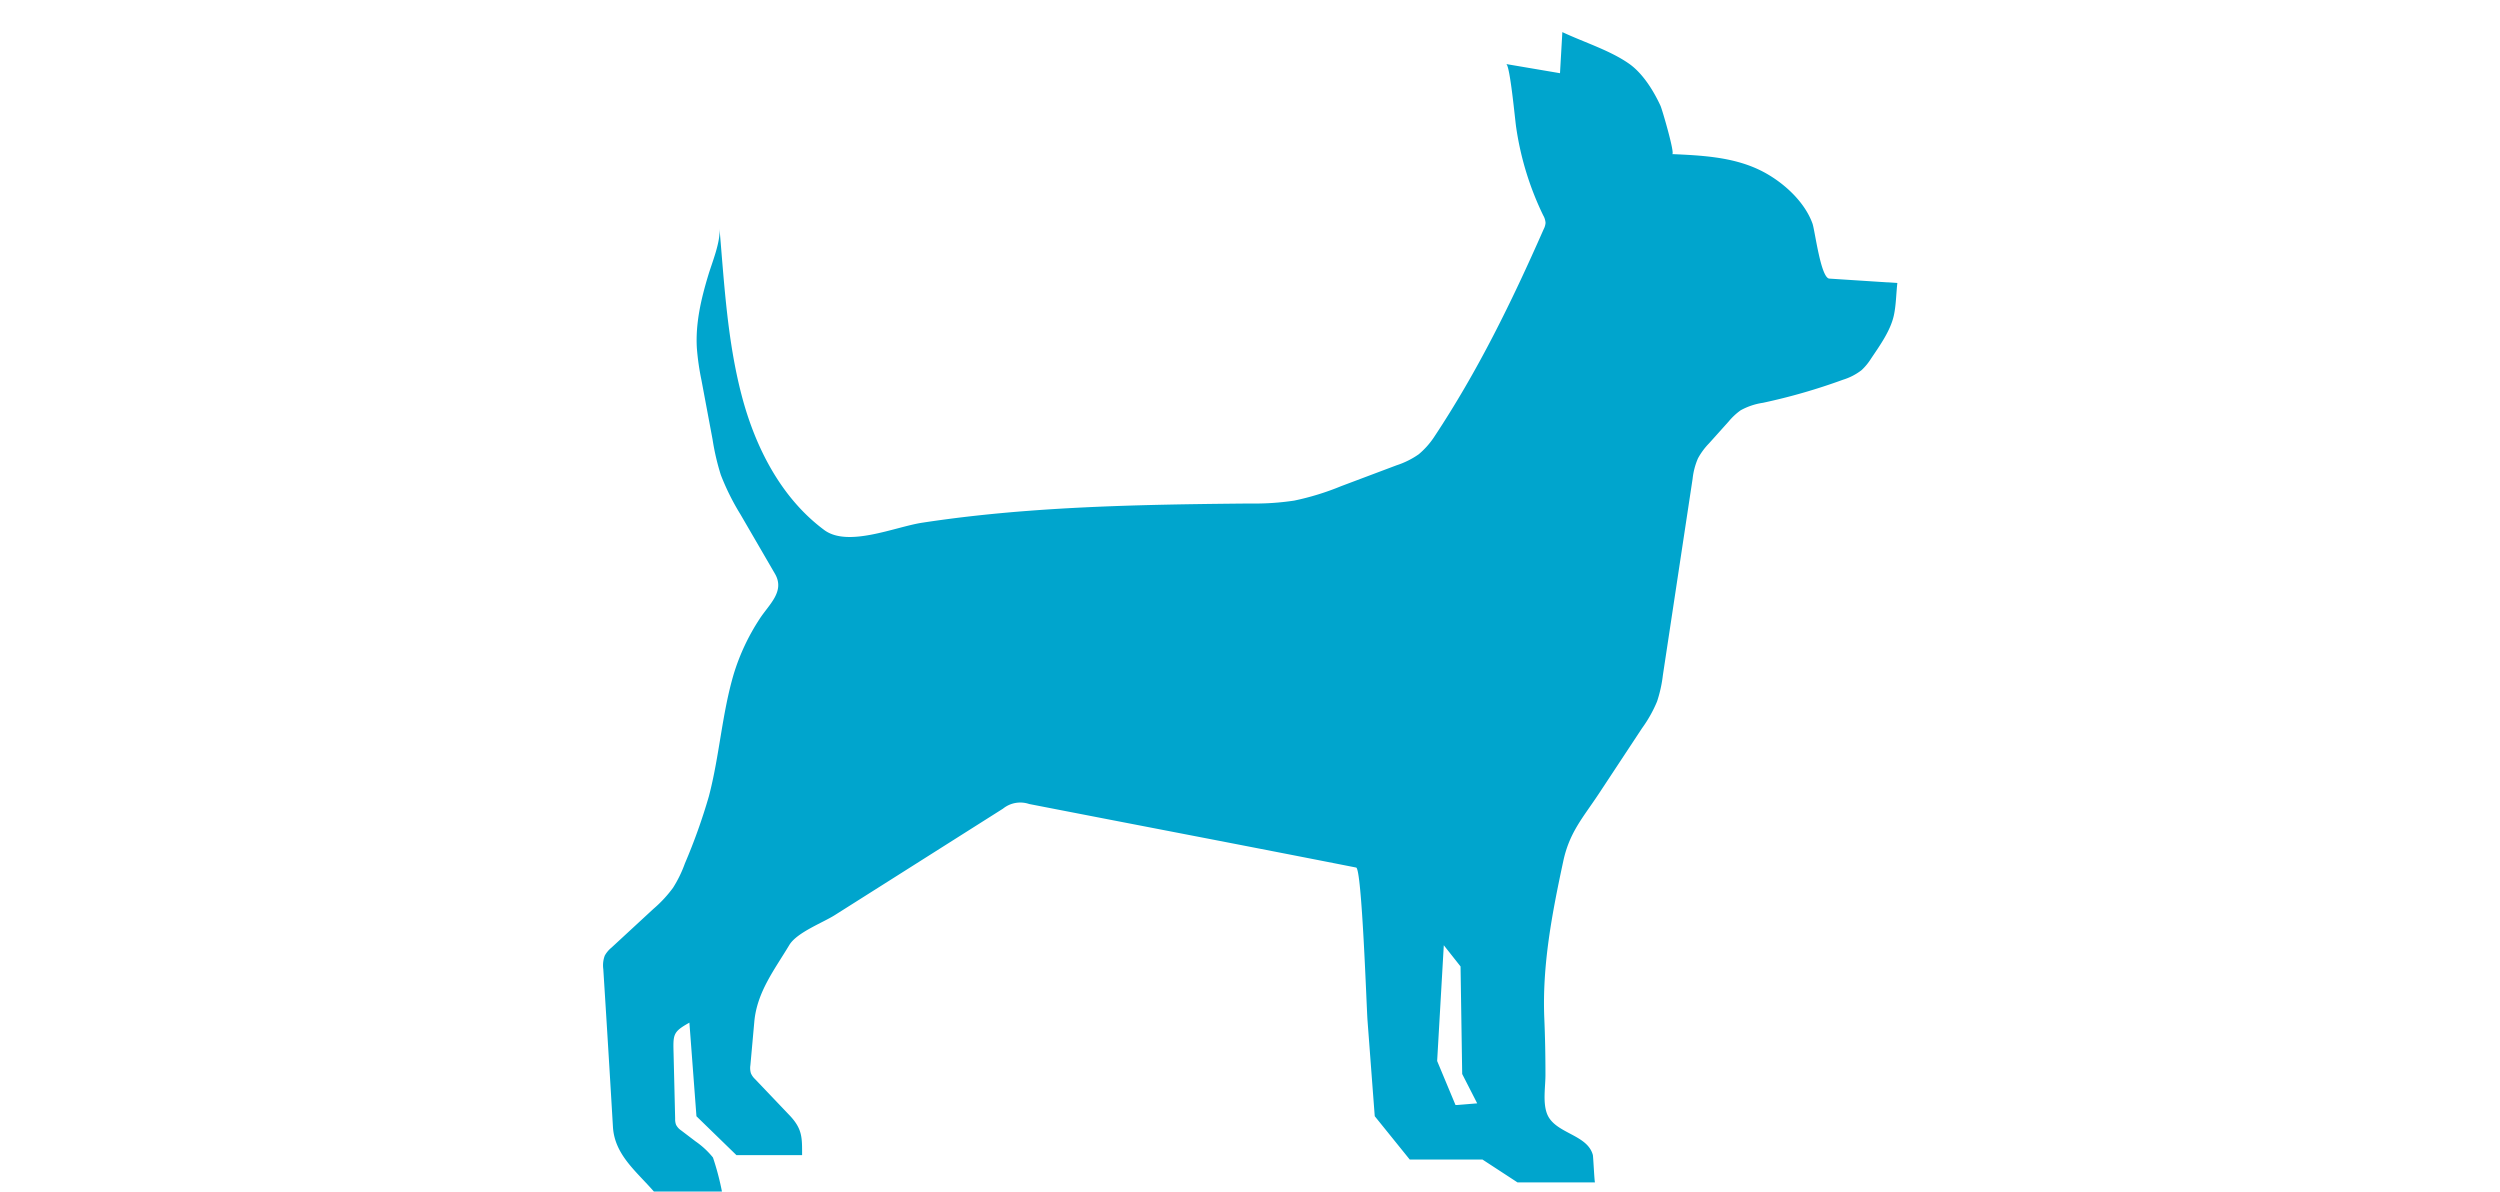 <svg id="Layer_1" data-name="Layer 1" xmlns="http://www.w3.org/2000/svg" viewBox="0 0 500 238.31"><defs><style>.cls-1{fill:#00a5cd;fill-rule:evenodd;}</style></defs><title>small-dog-plan</title><path class="cls-1" d="M365.86,55.72c-1.71-.13-2.87-9.61-3.36-11-1.68-4.7-6.41-8.78-10.8-10.83-5.33-2.5-11.38-2.81-17.26-3.07.61,0-2-8.9-2.33-9.64-1.38-3-3.51-6.45-6.23-8.39-3.82-2.71-9.11-4.34-13.41-6.37L312,14.64l-10.77-1.83c.77.13,1.79,11.29,2,12.63a60,60,0,0,0,5.41,17.63,3.42,3.42,0,0,1,.47,1.51,3.28,3.28,0,0,1-.37,1.25c-6.44,14.62-13.17,28.4-22,41.7a16.09,16.09,0,0,1-3,3.33,16.67,16.67,0,0,1-4.43,2.2l-11.08,4.17a52.78,52.78,0,0,1-9.39,2.89,52.89,52.89,0,0,1-8.9.58c-14.6.14-29.21.34-43.78,1.43-7.26.54-14.5,1.31-21.7,2.41-5.46.83-14.88,5-19.63,1.45-8.63-6.41-13.81-16.58-16.52-27-2.83-10.85-3.46-22.19-4.41-33.32.23,2.74-1.47,6.79-2.25,9.39-1.42,4.7-2.57,9.58-2.28,14.53a50.56,50.56,0,0,0,.93,6.48l2.21,11.8A47.81,47.81,0,0,0,144.17,95a48.36,48.36,0,0,0,3.93,7.89L155,114.77c2.06,3.57-1.28,6.18-3.12,9.08a42.93,42.93,0,0,0-5.11,10.88c-2.38,8-2.87,16.47-5,24.55a116.27,116.27,0,0,1-4.79,13.41,24.57,24.57,0,0,1-2.37,4.86,25,25,0,0,1-3.93,4.23l-8.39,7.75a5.53,5.53,0,0,0-1.34,1.6,5.59,5.59,0,0,0-.29,2.7q1,15.78,1.93,31.57c.34,5.57,4.7,8.89,8.19,12.91h13.61a53.29,53.29,0,0,0-1.8-6.81,16.5,16.5,0,0,0-3.46-3.21l-2.92-2.22a3,3,0,0,1-1-1.12,3.11,3.11,0,0,1-.18-1.18q-.15-6.44-.31-12.88c-.1-4-.21-4.48,3.16-6.36l1.41,18.72,8,7.78h13.13c0-3.45.08-5.17-2.39-7.84L151,215.81a3.46,3.46,0,0,1-.82-1.16,3.67,3.67,0,0,1-.1-1.62l.78-8.66c.53-5.94,4-10.36,7-15.36,1.51-2.52,6.7-4.46,9.12-6l11.21-7.09,22.41-14.19a5.51,5.51,0,0,1,5.23-.93c21.79,4.25,43.61,8.41,65.4,12.71,1.15.24,2.08,28,2.27,30.54q.72,9.58,1.45,19.19l7,8.67h14.55l7,4.57H319c-.11,0-.35-5.19-.43-5.48-1.11-4.19-7.64-4.26-9.17-8.26-.88-2.31-.29-5.45-.31-7.9,0-3.73-.07-7.46-.23-11.18-.44-10.66,1.56-21,3.78-31.36,1.23-5.81,3.93-8.73,7.09-13.5l8.68-13.16a26.35,26.35,0,0,0,3-5.34,26.45,26.45,0,0,0,1.17-5.29l5.94-39.24a14,14,0,0,1,1.07-4.09,13.63,13.63,0,0,1,2.21-3l3.94-4.39a12.63,12.63,0,0,1,2.39-2.23,13.21,13.21,0,0,1,4.46-1.5,119.58,119.58,0,0,0,16-4.61,11.65,11.65,0,0,0,3.72-1.92,11.47,11.47,0,0,0,1.9-2.31c1.78-2.65,3.88-5.56,4.56-8.64.45-2.07.46-4.36.7-6.48ZM291.44,221l-.34,0-3.67-8.8,1.33-23.15,2.68,3.39.67.85.33,21.51,3,5.87Z"/></svg>